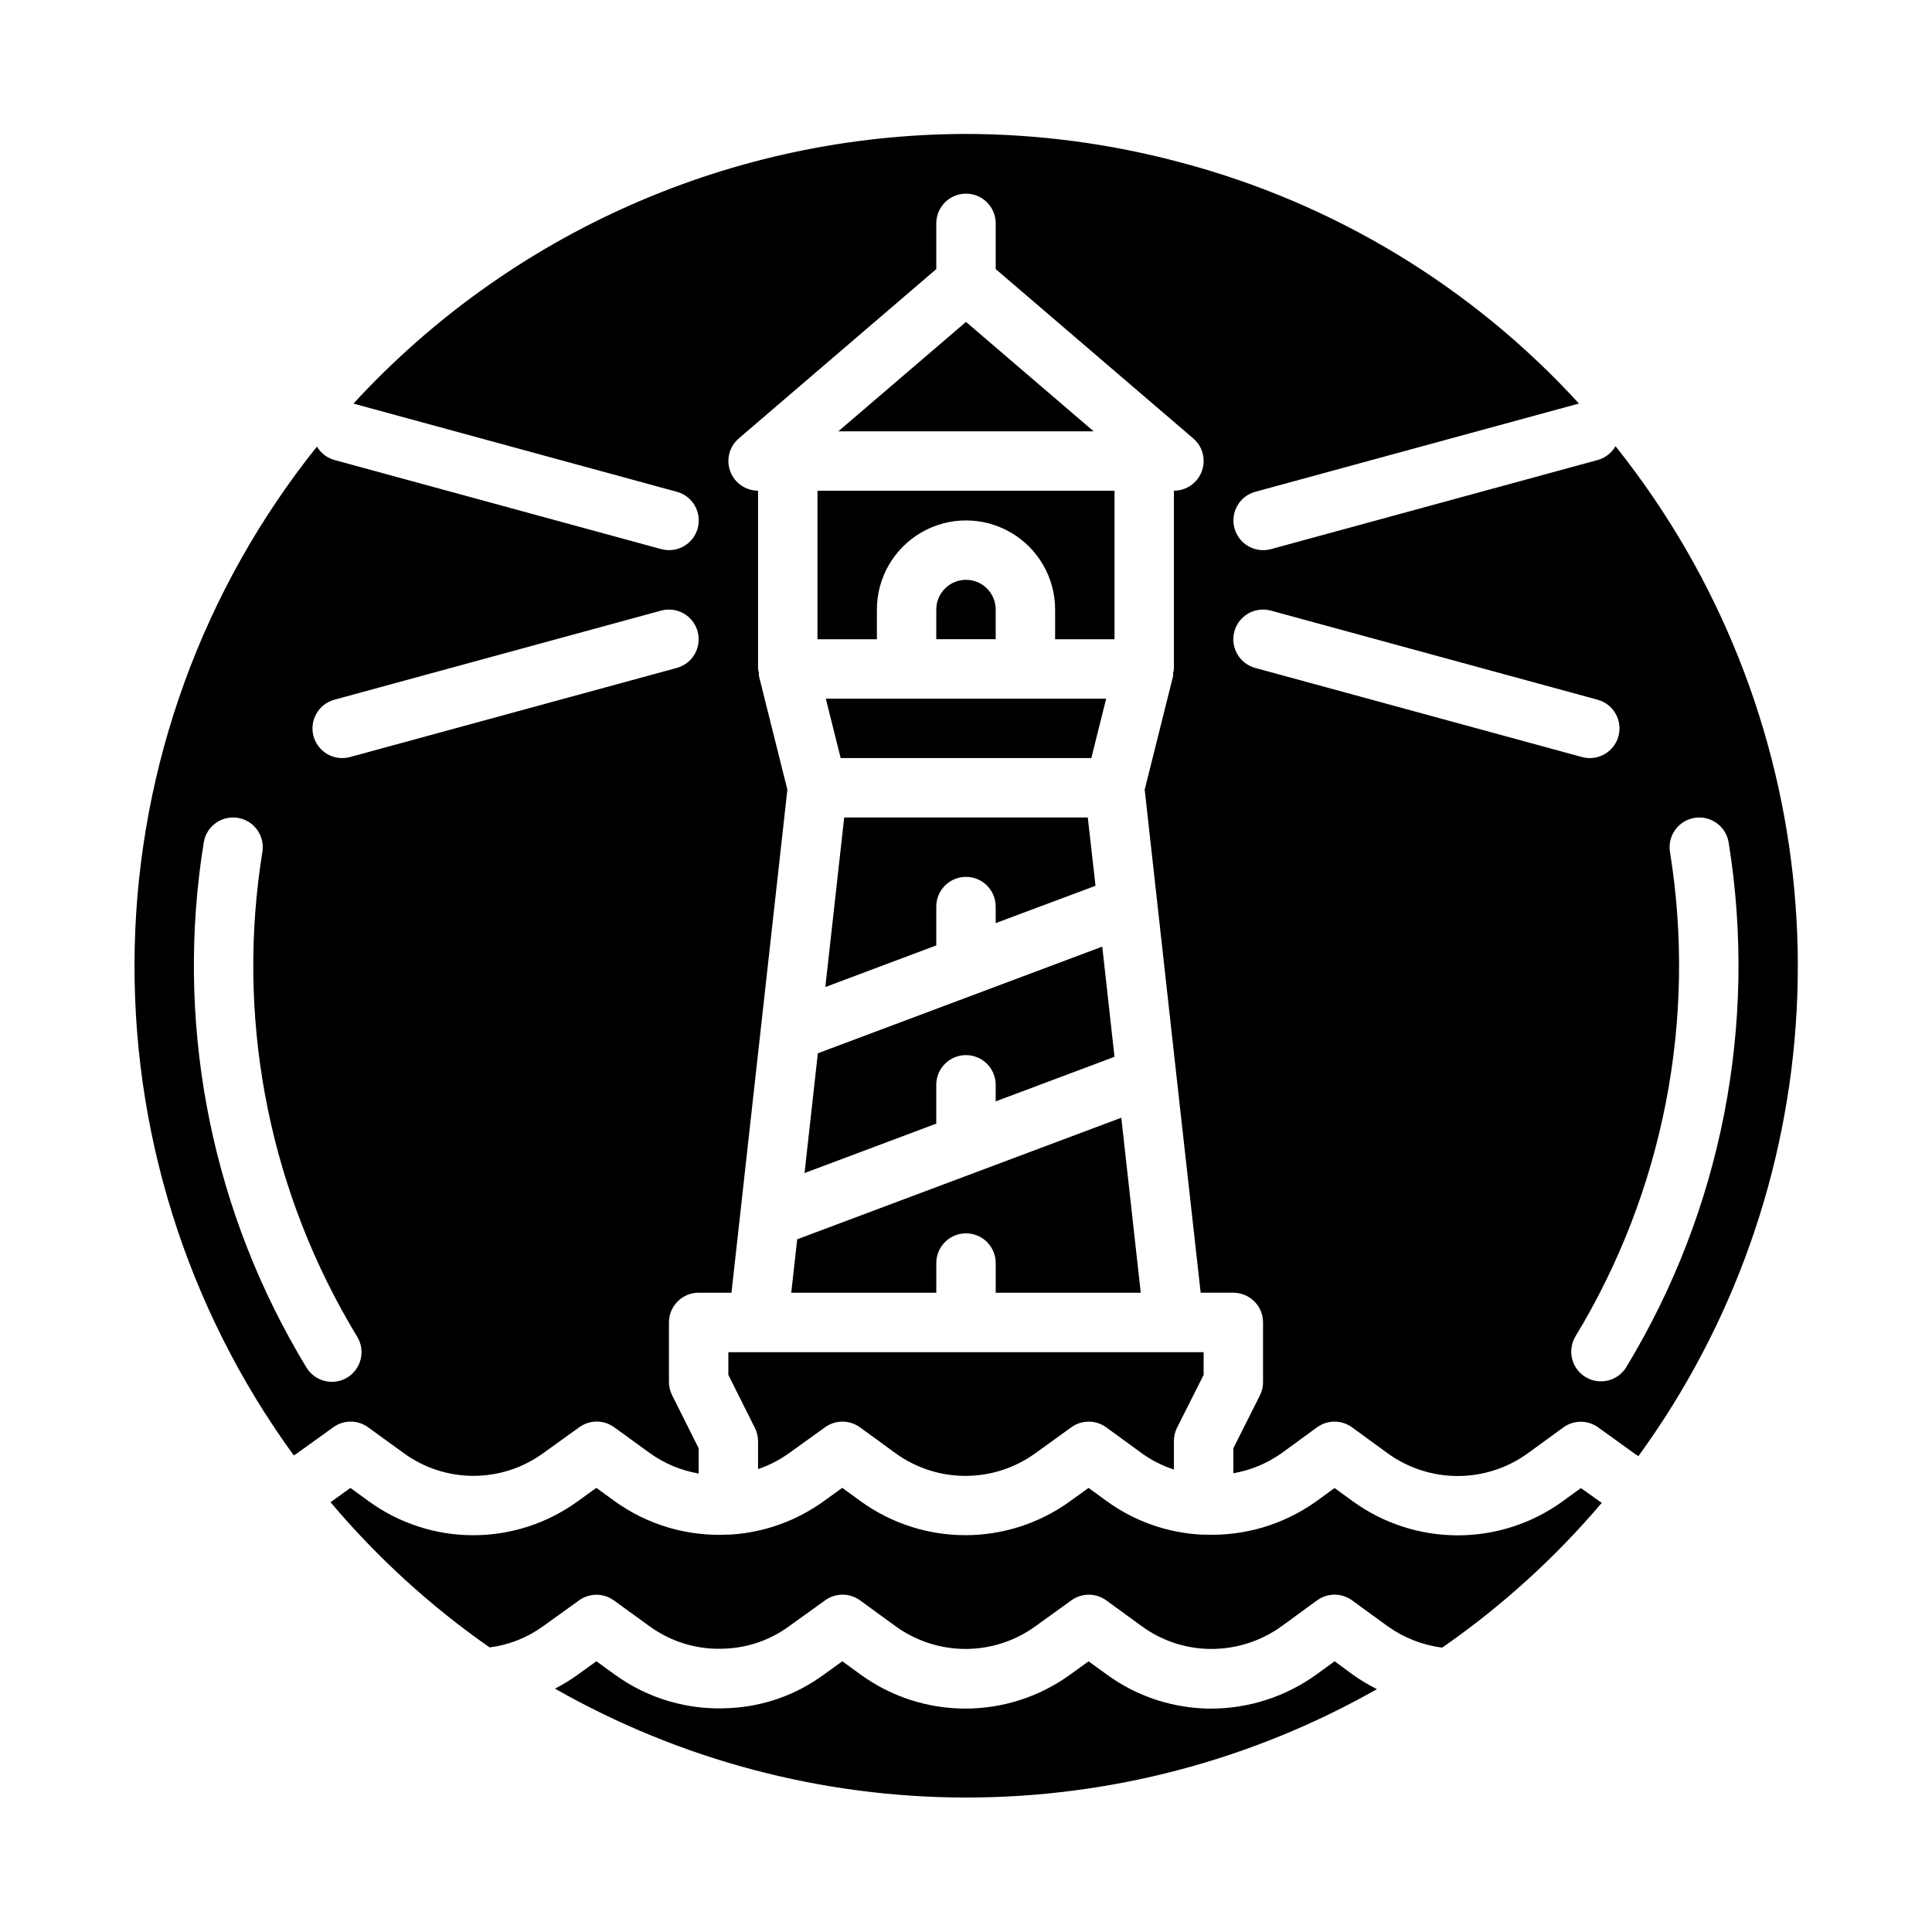 <?xml version="1.0" encoding="UTF-8"?>
<!-- Uploaded to: ICON Repo, www.svgrepo.com, Generator: ICON Repo Mixer Tools -->
<svg fill="#000000" width="800px" height="800px" version="1.1" viewBox="144 144 512 512" xmlns="http://www.w3.org/2000/svg">
 <g>
  <path d="m434.32 378.74-2.047-18.105h-64.551l-5 44.941 29.402-11.035v-10.289c0-4.348 3.527-7.871 7.875-7.871s7.871 3.523 7.871 7.871v4.383z"/>
  <path d="m400 297.66c-4.348 0-7.875 3.523-7.875 7.871v7.871h15.742l0.004-7.871c0-2.09-0.828-4.09-2.305-5.566-1.477-1.477-3.481-2.305-5.566-2.305z"/>
  <path d="m415.74 329.15h-52.891l3.934 15.746h66.426l3.938-15.746z"/>
  <path d="m366.17 258.3h67.652l-33.824-28.992z"/>
  <path d="m497.69 584.25-4.894 3.559h-0.004c-8.09 5.82-17.797 8.961-27.762 8.992-0.828 0-1.645 0-2.473-0.062v-0.004c-9.066-0.473-17.801-3.562-25.145-8.895l-4.922-3.574-4.984 3.59h0.004c-8.055 5.812-17.734 8.938-27.668 8.938-9.93 0-19.609-3.125-27.664-8.938l-4.953-3.598-4.902 3.527c-7.242 5.34-15.895 8.426-24.875 8.871-10.914 0.672-21.723-2.473-30.57-8.902l-4.824-3.504-4.914 3.535h0.004c-1.926 1.398-3.953 2.644-6.07 3.723 33.188 18.891 70.715 28.832 108.9 28.855 38.188 0.023 75.727-9.879 108.93-28.727-2.191-1.094-4.293-2.348-6.297-3.758z"/>
  <path d="m562.95 538.35-4.914 3.574h0.004c-8.07 5.824-17.77 8.957-27.719 8.957-9.949 0-19.648-3.133-27.719-8.957l-4.93-3.582-4.894 3.559c-8.629 6.152-19.066 9.246-29.652 8.793h-0.164-0.125-0.371c-9.031-0.453-17.734-3.512-25.066-8.801l-4.922-3.582-4.984 3.59h0.004c-8.055 5.812-17.734 8.938-27.668 8.938-9.93 0-19.609-3.125-27.664-8.938l-4.961-3.606-4.894 3.527c-7.254 5.246-15.855 8.324-24.789 8.863h-0.387-0.125-0.164-0.004c-10.711 0.535-21.285-2.598-29.977-8.879l-4.824-3.504-4.914 3.535c-8.051 5.859-17.75 9.012-27.707 9.012s-19.656-3.152-27.711-9.012l-4.848-3.519-4.914 3.535c-0.109 0.086-0.242 0.148-0.363 0.234l0.004 0.004c12.316 14.617 26.492 27.559 42.168 38.492 5.098-0.645 9.953-2.562 14.117-5.574l9.59-6.894h-0.004c2.75-1.984 6.461-1.984 9.211 0l9.445 6.848c5.898 4.297 13.117 6.394 20.398 5.922 5.965-0.305 11.711-2.34 16.531-5.867l9.629-6.918h-0.004c2.754-1.992 6.473-1.992 9.227 0l9.523 6.926h0.004c5.371 3.875 11.828 5.961 18.449 5.961 6.625 0 13.082-2.086 18.453-5.961l9.598-6.918c2.754-1.996 6.477-1.996 9.234 0l9.523 6.926c4.891 3.547 10.703 5.598 16.734 5.914 7.207 0.363 14.324-1.734 20.184-5.945l9.445-6.894h0.004c2.758-2.008 6.496-2.008 9.258 0l9.523 6.926c4.254 3.019 9.184 4.945 14.359 5.606 15.711-10.895 29.934-23.801 42.305-38.383-0.18-0.133-0.363-0.219-0.543-0.348z"/>
  <path d="m357.21 454.87 34.91-13.094v-10.285c0-4.348 3.527-7.875 7.875-7.875s7.871 3.527 7.871 7.875v4.383l31.488-11.809-3.242-29.199-75.375 28.262-2.141 19.285z"/>
  <path d="m360.64 313.41h15.742l0.004-7.871c0-8.438 4.5-16.234 11.809-20.453 7.305-4.219 16.309-4.219 23.613 0 7.309 4.219 11.809 12.016 11.809 20.453v7.871h15.742l0.004-39.359h-78.723z"/>
  <path d="m353.69 486.59h38.438v-7.871c0-4.348 3.527-7.871 7.875-7.871s7.871 3.523 7.871 7.871v7.871h38.438l-5.156-46.383-85.891 32.215z"/>
  <path d="m590.92 289.79c-5.566-9.641-11.848-18.848-18.789-27.551-1.031 1.797-2.727 3.113-4.723 3.668l-86.594 23.617c-2.016 0.547-4.164 0.273-5.977-0.762-1.812-1.035-3.141-2.75-3.691-4.766-1.141-4.195 1.332-8.523 5.527-9.668l85.766-23.387c-28.273-30.922-64.832-53.078-105.33-63.832-18.719-5.043-38.023-7.602-57.41-7.613-30.477 0.094-60.602 6.492-88.484 18.789-27.887 12.301-52.926 30.23-73.547 52.672l85.703 23.371c4.195 1.145 6.672 5.473 5.527 9.668-1.145 4.195-5.473 6.668-9.668 5.527l-86.594-23.617h0.004c-1.953-0.543-3.617-1.816-4.652-3.559-30.215 37.723-47.184 84.332-48.289 132.64-1.109 48.316 13.703 95.656 42.156 134.72 0.277-0.188 0.59-0.363 0.859-0.559l9.605-6.91-0.004-0.004c2.75-1.984 6.469-1.984 9.219 0l9.445 6.848v0.004c5.371 3.918 11.852 6.031 18.5 6.031 6.648 0 13.129-2.113 18.5-6.031l9.547-6.863v-0.004c2.75-1.984 6.461-1.984 9.211 0l9.445 6.848c3.856 2.773 8.289 4.633 12.965 5.434v-6.699l-7.047-14.082h0.004c-0.547-1.094-0.828-2.297-0.828-3.519v-15.746c0-4.348 3.523-7.871 7.871-7.871h8.699l6.992-62.977 0.789-7.039 7.031-63.301-7.527-30.094c-0.062-0.27 0-0.535 0-0.789l-0.004 0.004c-0.105-0.363-0.184-0.738-0.234-1.117v-47.23c-3.293-0.004-6.234-2.055-7.375-5.144-1.141-3.086-0.242-6.559 2.258-8.703l52.348-44.879v-12.121c0-4.348 3.527-7.875 7.875-7.875s7.871 3.527 7.871 7.875v12.121l52.348 44.871c2.504 2.141 3.41 5.617 2.269 8.711-1.141 3.09-4.09 5.144-7.387 5.144v47.23c-0.043 0.375-0.117 0.746-0.219 1.109-0.039 0.27 0.047 0.535 0 0.789l-7.527 30.094 3.305 29.773 5.031 45.336 6.496 58.211h8.66c2.086 0 4.09 0.832 5.566 2.305 1.477 1.477 2.305 3.481 2.305 5.566v15.746c0.012 1.219-0.258 2.422-0.789 3.519l-7.082 14.082v6.629c4.582-0.797 8.934-2.602 12.734-5.281l9.445-6.894 0.004-0.004c2.758-2.004 6.496-2.004 9.258 0l9.523 6.934v0.004c5.387 3.879 11.859 5.969 18.5 5.969s13.109-2.09 18.5-5.969l9.492-6.91v-0.004c2.754-1.992 6.481-1.992 9.234 0l9.605 6.926c0.355 0.262 0.699 0.441 1.055 0.676v0.004c25.109-34.504 39.676-75.551 41.934-118.16 2.258-42.613-7.891-84.969-29.215-121.93zm-354.89 219.27c-3.703 2.246-8.527 1.074-10.793-2.621-0.836-1.363-1.648-2.738-2.441-4.117h0.004c-23.547-40.836-32.309-88.539-24.805-135.08 0.699-4.289 4.746-7.203 9.035-6.5 4.293 0.699 7.203 4.746 6.504 9.035-6.93 42.957 1.156 86.992 22.891 124.68 0.73 1.281 1.473 2.535 2.227 3.769v0.004c1.09 1.781 1.426 3.926 0.934 5.953-0.492 2.031-1.77 3.781-3.555 4.871zm87.316-188.05-86.594 23.617 0.004-0.004c-2.016 0.551-4.168 0.277-5.981-0.758-1.812-1.039-3.141-2.754-3.688-4.766-1.145-4.195 1.332-8.523 5.527-9.668l86.594-23.617h-0.004c4.195-1.141 8.523 1.332 9.668 5.527 1.145 4.195-1.332 8.523-5.527 9.668zm153.3 0c-4.195-1.145-6.668-5.473-5.527-9.668 1.145-4.195 5.473-6.668 9.668-5.527l86.594 23.617c4.195 1.145 6.668 5.473 5.523 9.668-1.141 4.195-5.469 6.668-9.664 5.523zm98.258 185.42c-2.301 3.609-7.066 4.719-10.723 2.496-3.66-2.223-4.871-6.961-2.731-10.668 23.371-38.48 32.273-84.031 25.113-128.48-0.336-2.062 0.164-4.172 1.387-5.867 1.219-1.691 3.066-2.832 5.125-3.164 4.293-0.695 8.34 2.219 9.035 6.512 7.758 48.148-1.887 97.488-27.207 139.17z"/>
  <path d="m337.02 502.34v6.016l7.047 14.082h-0.004c0.547 1.09 0.828 2.297 0.828 3.516v7.371c2.922-0.988 5.684-2.402 8.188-4.203l9.574-6.879-0.004-0.004c2.754-1.988 6.473-1.988 9.227 0l9.523 6.934 0.004 0.004c5.375 3.867 11.828 5.949 18.449 5.949 6.625 0 13.078-2.082 18.453-5.949l9.598-6.926v-0.004c2.754-1.992 6.477-1.992 9.234 0l9.523 6.934v0.004c2.574 1.848 5.422 3.281 8.438 4.25v-7.481c-0.012-1.215 0.258-2.422 0.789-3.516l7.086-14.082v-6.016z"/>
 </g>
</svg>